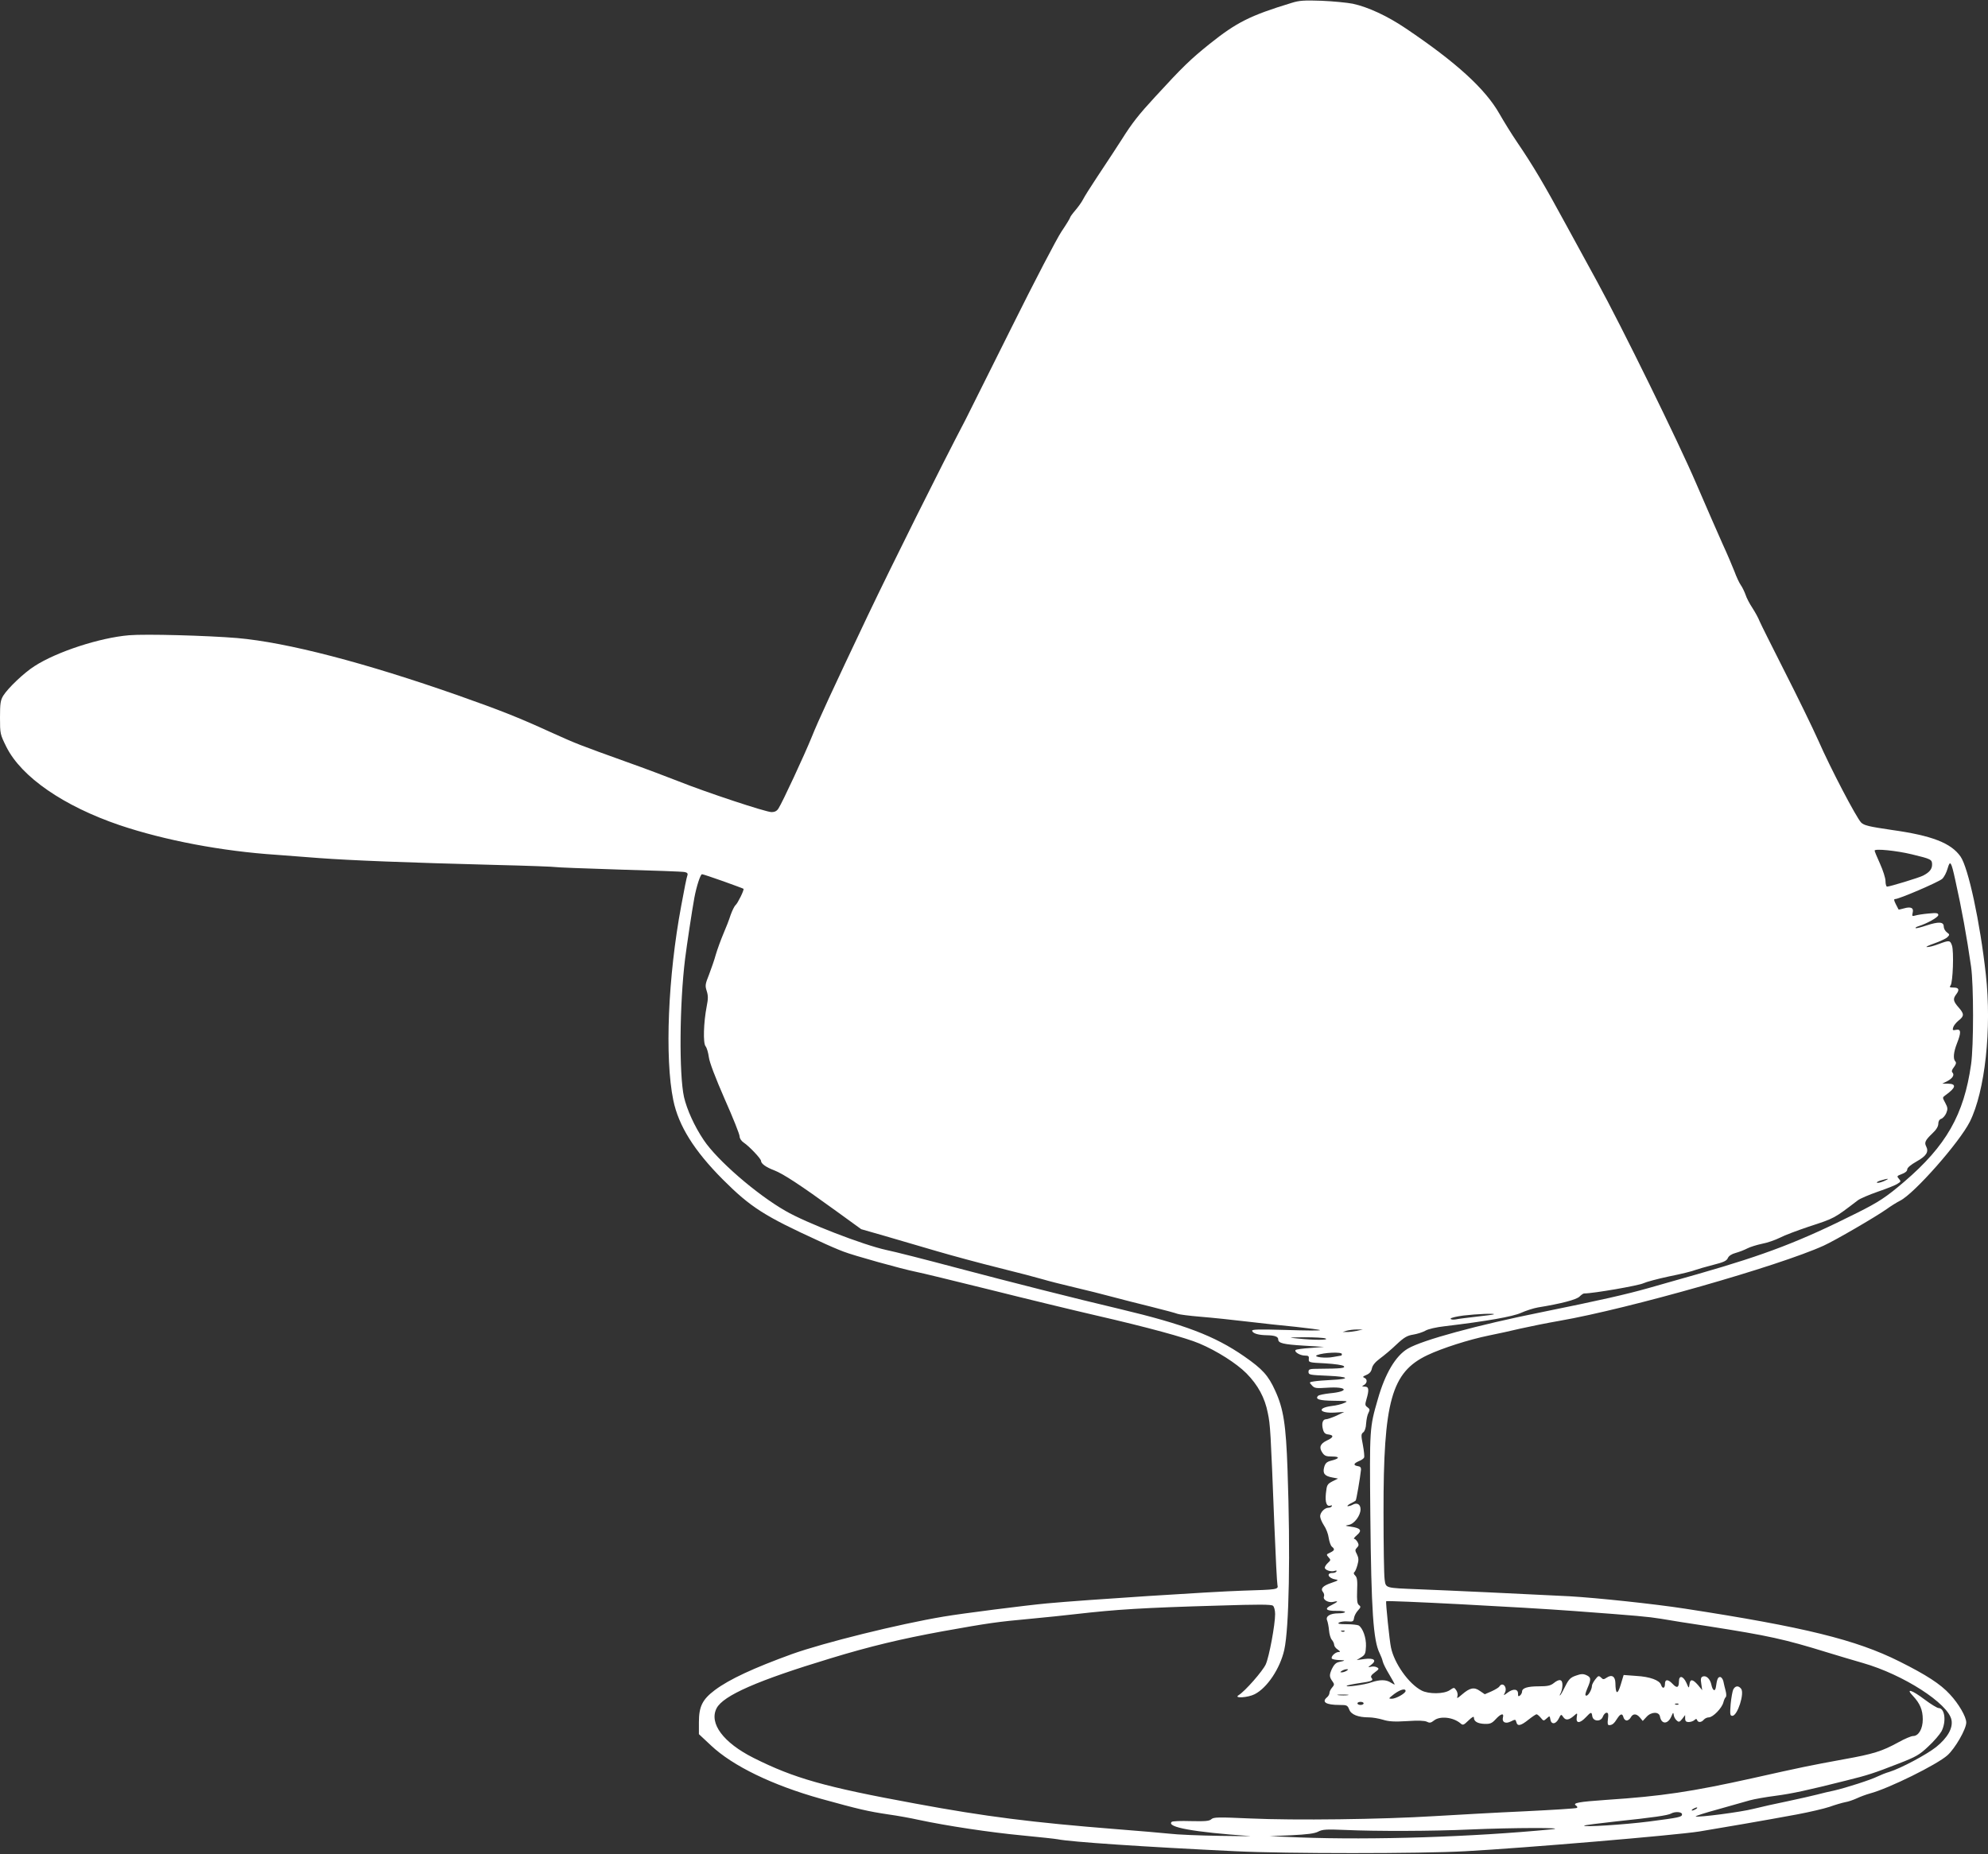 <?xml version="1.0" standalone="no"?>
<!DOCTYPE svg PUBLIC "-//W3C//DTD SVG 20010904//EN"
 "http://www.w3.org/TR/2001/REC-SVG-20010904/DTD/svg10.dtd">
<svg version="1.0" xmlns="http://www.w3.org/2000/svg"
 width="1280pt" height="1194pt" viewBox="0 0 1280 1194"
 preserveAspectRatio="xMidYMid meet">
<rect x="0" y="0" width="1280" height="1194" fill="#333333" stroke="none"/>
<g transform="translate(0,1194) scale(0.1,-0.1)"
fill="#ffffff" stroke="none">
<path d="M8315 11921 c-266 -81 -353 -125 -527 -264 -123 -99 -173 -147 -350
-340 -107 -116 -148 -168 -216 -276 -31 -49 -84 -129 -164 -250 -37 -56 -75
-116 -84 -134 -9 -18 -32 -50 -50 -71 -19 -22 -34 -43 -34 -47 0 -4 -25 -45
-56 -91 -30 -45 -174 -321 -319 -613 -145 -291 -279 -559 -297 -595 -168 -321
-473 -934 -631 -1265 -222 -468 -320 -679 -360 -780 -47 -116 -190 -424 -215
-462 -10 -16 -24 -23 -44 -23 -37 0 -423 128 -598 198 -69 27 -219 84 -335
125 -311 112 -317 114 -490 192 -210 96 -325 141 -591 235 -603 212 -1106 343
-1427 371 -193 16 -589 27 -696 18 -190 -16 -467 -107 -609 -199 -69 -44 -170
-141 -201 -190 -18 -30 -21 -51 -21 -141 0 -105 1 -108 41 -189 97 -194 368
-381 729 -504 291 -98 660 -168 1010 -191 52 -4 176 -13 275 -21 203 -15 555
-29 1128 -44 214 -5 392 -12 395 -14 4 -2 187 -9 407 -16 220 -6 411 -13 423
-16 17 -3 22 -10 18 -21 -4 -8 -22 -97 -40 -197 -85 -454 -107 -978 -51 -1251
34 -165 134 -325 319 -511 180 -180 269 -236 621 -397 55 -26 125 -56 155 -67
63 -25 376 -112 465 -130 33 -6 249 -59 480 -116 231 -58 537 -132 680 -165
331 -76 580 -144 667 -181 114 -48 239 -128 303 -192 74 -75 119 -157 138
-256 16 -77 18 -108 42 -720 8 -201 17 -375 20 -387 7 -30 1 -30 -225 -37
-192 -6 -1014 -59 -1260 -82 -131 -12 -548 -65 -665 -85 -292 -49 -770 -168
-975 -241 -250 -91 -403 -162 -497 -232 -81 -61 -103 -106 -103 -208 l0 -76
78 -73 c140 -132 396 -256 707 -343 246 -68 302 -81 435 -101 58 -8 146 -24
195 -35 182 -39 463 -81 664 -100 113 -11 217 -22 231 -25 83 -17 558 -49
1145 -77 327 -16 1189 -16 1480 0 384 21 1352 103 1505 127 112 18 448 76 630
110 80 15 174 37 210 49 36 13 81 26 101 30 20 3 53 15 75 25 21 10 59 24 84
31 121 32 432 186 499 246 50 45 121 169 121 211 0 37 -49 121 -105 181 -61
67 -153 126 -325 212 -279 140 -614 222 -1380 340 -200 31 -571 70 -745 80
-272 14 -787 38 -970 45 -220 9 -212 6 -220 64 -4 27 -7 221 -7 432 -1 716 51
902 283 1012 95 45 267 100 394 126 55 11 147 31 205 45 58 13 171 36 252 50
443 77 1412 353 1700 484 73 33 334 185 405 235 26 19 66 44 88 55 92 47 381
375 448 508 98 196 142 599 103 949 -37 336 -113 688 -163 759 -61 87 -184
135 -442 171 -149 22 -179 29 -198 48 -31 32 -196 347 -275 527 -38 85 -136
286 -217 445 -81 160 -154 306 -162 325 -7 19 -28 57 -46 85 -18 27 -38 65
-44 85 -7 19 -20 47 -30 61 -10 14 -29 54 -42 90 -14 35 -47 114 -75 174 -27
61 -105 238 -172 394 -113 264 -479 1009 -636 1296 -36 66 -127 232 -201 368
-140 258 -211 379 -316 533 -34 50 -84 131 -112 180 -91 161 -278 332 -605
552 -117 79 -242 137 -340 158 -36 7 -126 16 -200 19 -113 4 -145 2 -195 -14z
m3995 -5483 c124 -30 130 -33 130 -66 0 -29 -17 -50 -58 -71 -24 -13 -215 -71
-232 -71 -5 0 -10 16 -10 36 0 19 -16 69 -35 111 -19 42 -35 80 -35 85 0 14
141 0 240 -24z m279 -164 c42 -188 74 -365 102 -559 17 -118 17 -512 0 -630
-46 -324 -160 -524 -431 -756 -116 -99 -163 -130 -305 -201 -361 -181 -583
-267 -1020 -392 -104 -29 -248 -71 -320 -91 -145 -41 -312 -79 -687 -155 -413
-83 -770 -180 -863 -235 -79 -46 -147 -161 -194 -327 -53 -183 -53 -185 -48
-743 6 -619 19 -810 60 -892 8 -16 17 -39 20 -53 3 -14 22 -51 42 -84 19 -32
35 -61 35 -63 0 -3 -11 2 -25 11 -30 20 -70 20 -124 2 -42 -16 -170 -33 -160
-23 3 4 38 11 78 17 84 12 96 17 82 34 -8 9 -2 19 21 36 27 20 29 24 14 32
-10 6 -27 7 -39 4 -21 -5 -21 -4 2 13 37 28 19 45 -43 37 l-51 -7 29 18 c26
16 29 25 31 72 2 53 -20 116 -47 133 -7 4 -42 8 -78 8 -49 0 -61 3 -48 11 10
5 35 9 55 7 34 -3 38 0 41 22 2 14 13 35 25 48 19 21 20 25 7 35 -12 9 -14 30
-12 93 3 64 0 85 -12 97 -10 9 -12 18 -6 22 5 3 14 24 20 46 9 31 8 46 -3 69
-13 24 -13 30 0 43 12 12 13 19 4 36 -7 11 -16 21 -22 21 -6 0 3 11 18 24 35
30 24 45 -38 54 -41 6 -42 6 -14 12 35 6 75 60 75 100 0 32 -22 45 -50 30 -10
-6 -25 -10 -32 -10 -7 1 1 8 17 17 17 8 32 17 34 20 4 3 28 142 34 198 1 14
-5 21 -20 23 -31 5 -29 17 6 32 16 6 32 17 34 24 3 6 -1 43 -8 81 -12 61 -12
70 3 81 9 7 17 29 18 57 2 26 8 56 15 68 10 19 9 25 -6 36 -16 11 -17 17 -7
51 18 61 16 82 -10 82 -21 1 -21 2 -5 11 21 13 22 38 1 46 -12 5 -9 9 13 18
21 9 32 22 36 42 4 20 21 41 52 64 26 19 74 59 107 91 49 46 69 57 107 63 25
4 60 15 78 25 18 11 71 23 125 29 275 33 437 62 491 86 31 14 80 30 109 35
148 24 248 50 268 70 11 11 24 20 29 20 60 0 353 51 383 66 16 8 90 28 165 44
76 15 152 34 168 41 17 6 68 21 115 33 68 17 87 26 95 44 6 14 24 26 50 33 22
6 56 19 75 29 19 10 62 23 95 30 33 6 85 24 115 39 30 16 114 47 185 71 171
56 162 52 317 170 14 11 73 36 130 56 56 19 114 42 126 51 22 13 22 16 8 32
-14 16 -13 18 19 30 22 8 35 19 35 30 0 11 23 30 60 51 63 35 80 62 62 97 -13
25 -6 40 39 83 26 24 39 46 39 63 0 16 7 28 19 32 10 3 25 20 32 36 11 27 10
36 -6 66 -19 35 -19 35 0 49 69 49 74 74 18 75 l-38 0 32 16 c35 18 49 41 34
56 -7 7 -3 19 10 35 13 17 16 29 9 36 -16 16 -12 60 10 116 28 71 27 94 -5 88
-22 -5 -25 -3 -19 16 3 11 19 31 35 44 37 29 36 43 -1 85 -34 39 -37 54 -15
83 23 30 18 44 -16 44 -26 0 -29 3 -20 14 15 18 22 219 9 257 -12 34 -17 35
-86 9 -29 -11 -62 -20 -75 -19 -12 0 9 10 46 23 37 13 76 31 85 40 16 16 16
18 -3 32 -11 8 -20 25 -20 37 0 31 -32 33 -111 7 -36 -12 -68 -20 -70 -17 -3
3 5 8 18 12 57 18 128 58 128 72 0 13 -10 15 -62 10 -35 -3 -73 -9 -86 -13
-21 -6 -22 -4 -17 18 8 31 -11 41 -56 28 -18 -5 -34 -9 -35 -7 -1 1 -9 17 -18
35 -12 24 -13 32 -4 32 26 0 281 110 303 130 13 12 28 42 35 67 16 56 23 46
49 -73z m-7933 -9 c70 -25 129 -47 131 -49 6 -6 -37 -93 -51 -105 -8 -7 -22
-36 -32 -64 -9 -29 -30 -83 -47 -122 -16 -38 -38 -98 -48 -132 -9 -34 -30 -93
-44 -130 -24 -60 -26 -70 -15 -104 10 -31 10 -51 0 -101 -20 -103 -24 -237 -7
-256 8 -10 17 -41 21 -70 4 -33 41 -130 102 -270 53 -119 96 -227 96 -240 0
-13 11 -30 26 -40 35 -23 112 -104 112 -118 0 -18 32 -41 85 -61 57 -22 166
-93 400 -263 l160 -116 150 -43 c83 -24 233 -68 335 -98 102 -30 284 -79 405
-109 121 -30 247 -63 280 -73 33 -10 123 -33 200 -51 77 -18 185 -45 240 -60
55 -15 170 -44 255 -65 85 -21 162 -42 171 -46 9 -4 76 -13 150 -19 74 -6 208
-20 299 -31 91 -11 232 -26 314 -34 82 -9 152 -18 155 -21 3 -4 -95 -3 -218 1
-181 5 -222 4 -219 -6 6 -17 40 -27 95 -28 51 -1 73 -9 73 -27 0 -24 33 -32
165 -40 l130 -8 -88 -7 c-48 -3 -91 -9 -95 -13 -11 -12 29 -36 60 -36 23 0 27
-4 25 -22 -2 -22 1 -23 105 -28 64 -4 113 -11 120 -18 13 -13 -19 -16 -157
-17 -63 0 -70 -2 -70 -20 0 -19 8 -20 125 -25 138 -6 149 -21 21 -27 -42 -2
-91 -6 -109 -9 -34 -5 -34 -6 -15 -26 16 -18 26 -20 98 -15 131 9 147 -24 17
-36 -36 -4 -70 -11 -75 -16 -22 -22 8 -31 101 -32 90 -1 95 -2 67 -14 -16 -8
-54 -17 -83 -20 -96 -13 -76 -48 23 -42 l60 4 -50 -24 c-27 -12 -58 -23 -67
-23 -22 0 -30 -27 -20 -65 6 -23 15 -31 35 -33 37 -5 34 -19 -10 -39 -43 -21
-52 -44 -29 -78 14 -21 25 -25 63 -25 52 0 49 -13 -7 -27 -27 -7 -37 -16 -44
-41 -11 -40 2 -58 52 -67 l37 -7 -36 -18 c-34 -18 -36 -23 -42 -77 -6 -60 5
-88 30 -79 8 3 11 1 8 -4 -3 -6 -13 -10 -22 -10 -24 0 -53 -30 -53 -55 0 -12
11 -38 24 -58 14 -20 28 -56 31 -81 4 -25 13 -51 21 -57 20 -16 17 -24 -12
-38 -25 -11 -25 -13 -10 -30 15 -16 15 -19 -4 -36 -11 -10 -20 -24 -20 -31 0
-16 43 -29 65 -20 9 3 13 2 10 -4 -3 -6 -15 -10 -25 -10 -44 0 -27 -35 20 -42
21 -3 16 -7 -28 -22 -56 -19 -72 -37 -53 -60 6 -7 9 -20 5 -29 -7 -20 30 -41
62 -33 35 9 29 0 -11 -20 -51 -24 -39 -39 29 -38 31 1 56 -3 56 -7 0 -5 -19
-9 -43 -9 -53 0 -84 -19 -72 -46 4 -10 10 -39 12 -63 2 -25 10 -52 18 -61 8
-9 15 -24 15 -32 0 -9 10 -23 23 -31 18 -13 19 -16 5 -16 -21 -1 -50 -29 -43
-42 4 -5 25 -9 48 -10 43 -1 42 -3 -4 -13 -18 -4 -31 -18 -44 -45 -17 -40 -17
-50 7 -83 10 -14 9 -20 -5 -36 -9 -10 -17 -26 -17 -34 0 -9 -7 -21 -15 -28
-38 -31 -8 -50 80 -50 47 0 51 -2 62 -29 12 -33 57 -51 128 -51 22 0 62 -7 89
-15 38 -12 75 -14 156 -9 71 5 113 3 127 -4 17 -9 26 -8 46 8 39 31 124 21
170 -18 16 -14 20 -13 52 18 24 23 35 29 35 18 0 -24 23 -38 69 -40 36 -1 47
4 71 30 33 36 55 42 47 12 -8 -31 16 -44 51 -26 28 14 30 14 35 -4 7 -29 28
-25 78 15 24 19 48 35 52 35 5 0 17 -10 27 -22 18 -22 19 -22 38 -5 20 18 20
18 24 -5 5 -35 34 -34 53 2 16 32 17 32 31 11 16 -22 36 -19 70 11 20 18 21
18 16 -12 -6 -40 20 -40 58 0 34 36 38 37 42 8 5 -35 55 -38 68 -4 5 14 16 26
24 26 11 0 13 -9 9 -40 -4 -30 -2 -40 8 -40 19 0 32 10 52 43 21 32 33 34 40
7 3 -11 12 -20 21 -20 8 0 20 9 26 20 14 26 37 25 59 -1 l18 -22 25 27 c30 33
81 34 86 1 10 -52 52 -50 74 3 11 26 12 26 15 5 2 -12 11 -27 20 -34 12 -11
18 -9 34 11 l19 25 0 -22 c0 -17 6 -23 23 -23 13 0 29 6 36 12 11 10 14 10 18
1 6 -18 28 -16 43 2 7 8 21 15 32 15 27 0 85 60 94 96 4 16 11 31 15 34 5 3 5
21 0 40 -5 19 -12 47 -15 63 -4 15 -13 27 -21 27 -14 0 -20 -14 -27 -65 -5
-32 -21 -23 -29 15 -8 38 -33 62 -56 53 -12 -5 -14 -16 -9 -47 l6 -41 -27 33
c-34 39 -51 41 -55 5 -4 -28 -4 -28 -20 10 -21 45 -48 50 -48 8 0 -40 -13 -45
-40 -16 -30 32 -50 32 -50 0 0 -29 -16 -33 -25 -6 -9 30 -71 53 -160 58 l-81
6 -19 -63 c-20 -67 -33 -62 -34 11 -1 43 -23 57 -56 35 -19 -13 -24 -13 -37 1
-14 13 -18 12 -37 -13 -11 -14 -21 -33 -21 -40 0 -24 -23 -64 -36 -64 -10 0
-8 12 6 46 26 60 25 72 -6 86 -20 9 -34 9 -67 -3 -35 -12 -46 -23 -68 -67 -14
-29 -29 -56 -34 -60 -4 -4 -3 3 4 15 6 12 11 35 11 52 0 37 -20 41 -57 11 -20
-16 -41 -20 -95 -20 -72 0 -108 -11 -108 -34 0 -8 -6 -19 -13 -25 -11 -8 -13
-6 -13 11 1 31 -30 35 -66 8 -28 -21 -29 -21 -19 -2 19 35 -14 74 -35 41 -3
-6 -26 -20 -50 -31 l-44 -19 -31 21 c-37 27 -65 21 -115 -22 -30 -26 -36 -29
-30 -12 3 11 0 28 -8 39 -13 19 -14 19 -42 0 -37 -25 -135 -26 -181 -2 -83 43
-176 175 -197 277 -9 39 -35 293 -31 298 6 7 874 -38 1210 -63 416 -31 472
-36 560 -50 50 -9 189 -31 310 -49 382 -60 483 -82 755 -166 69 -21 175 -53
235 -70 259 -74 550 -261 570 -367 10 -53 -26 -115 -99 -174 -62 -49 -227
-137 -301 -160 -22 -6 -56 -20 -75 -29 -43 -22 -206 -74 -280 -91 -30 -6 -80
-18 -110 -26 -30 -8 -116 -27 -190 -43 -74 -15 -173 -37 -220 -49 -82 -21
-351 -56 -372 -49 -5 2 59 23 144 46 84 24 176 50 205 58 29 8 103 21 165 29
106 14 204 35 458 99 134 33 177 47 333 108 114 44 136 57 193 111 36 33 74
78 85 98 32 63 21 149 -19 149 -9 0 -50 25 -90 55 -83 63 -125 75 -75 23 45
-48 63 -90 63 -151 0 -61 -27 -107 -62 -107 -12 0 -55 -18 -96 -41 -104 -57
-160 -75 -351 -109 -223 -41 -272 -51 -584 -121 -396 -88 -591 -117 -941 -140
-185 -13 -225 -20 -197 -38 7 -5 9 -11 4 -14 -6 -4 -158 -13 -339 -22 -181 -8
-441 -23 -579 -31 -339 -21 -899 -28 -1185 -15 -206 9 -236 9 -251 -5 -13 -12
-40 -14 -132 -12 -63 2 -119 0 -123 -5 -35 -34 142 -66 501 -91 28 -2 -58 -1
-190 1 -132 2 -278 8 -325 14 -47 5 -200 18 -340 29 -543 43 -844 81 -1297
165 -584 107 -780 163 -1041 294 -195 98 -288 223 -238 320 43 82 264 179 733
321 256 78 453 125 720 174 301 54 351 61 568 81 94 9 224 22 290 30 263 30
431 41 924 55 249 8 337 8 347 -1 8 -6 14 -30 14 -54 0 -69 -38 -273 -60 -323
-20 -44 -134 -174 -175 -199 -35 -22 60 -16 103 6 81 41 164 166 191 286 31
140 40 619 21 1158 -10 292 -26 395 -80 512 -44 97 -81 138 -199 220 -192 133
-386 206 -801 305 -288 68 -710 175 -1050 265 -195 52 -399 104 -453 115 -148
32 -518 175 -650 252 -187 107 -440 327 -526 456 -60 89 -108 196 -127 277
-32 145 -29 598 7 890 11 87 44 308 60 395 14 74 39 150 49 150 5 0 66 -20
136 -45z m7475 -1931 c-18 -8 -38 -13 -45 -11 -6 3 5 9 24 15 50 15 60 13 21
-4z m-2512 -858 c-2 -2 -51 -9 -109 -15 -58 -7 -120 -14 -137 -18 -19 -3 -33
-1 -33 5 0 5 37 14 83 20 86 10 203 15 196 8z m-884 -107 c-22 -4 -51 -8 -65
-7 l-25 0 25 8 c14 4 43 8 65 8 l40 0 -40 -9z m-200 -49 c25 -11 -78 -11 -180
0 -65 6 -62 7 45 8 63 0 124 -3 135 -8z m105 -100 c0 -5 -2 -10 -4 -10 -2 0
-25 -4 -52 -9 -49 -10 -133 0 -104 12 42 17 160 22 160 7z m17 -1786 c-3 -3
-12 -4 -19 -1 -8 3 -5 6 6 6 11 1 17 -2 13 -5z m13 -254 c-8 -5 -22 -10 -30
-10 -13 0 -13 1 0 10 8 5 22 10 30 10 13 0 13 -1 0 -10z m380 -130 c0 -15 -62
-50 -89 -50 -23 0 -21 2 15 30 39 29 74 39 74 20z m-372 -27 c-15 -2 -42 -2
-60 0 -18 2 -6 4 27 4 33 0 48 -2 33 -4z m102 -53 c0 -5 -9 -10 -20 -10 -11 0
-20 5 -20 10 0 6 9 10 20 10 11 0 20 -4 20 -10z m2027 -6 c-3 -3 -12 -4 -19
-1 -8 3 -5 6 6 6 11 1 17 -2 13 -5z m113 -674 c-8 -5 -19 -10 -25 -10 -5 0 -3
5 5 10 8 5 20 10 25 10 6 0 3 -5 -5 -10z m-90 -34 c0 -18 -16 -21 -215 -47
-158 -20 -425 -37 -415 -26 3 3 95 15 205 27 239 25 335 39 355 51 25 14 70
11 70 -5z m-840 -97 c-505 -49 -1152 -70 -1625 -52 l-190 8 140 6 c101 5 149
11 172 23 28 15 53 16 175 11 197 -9 564 -8 803 3 269 12 645 13 525 1z"/>
<path d="M11160 1060 c-5 -10 -13 -53 -17 -95 -5 -66 -4 -75 11 -75 33 0 80
146 56 175 -17 21 -37 19 -50 -5z"/>
</g>
</svg>

